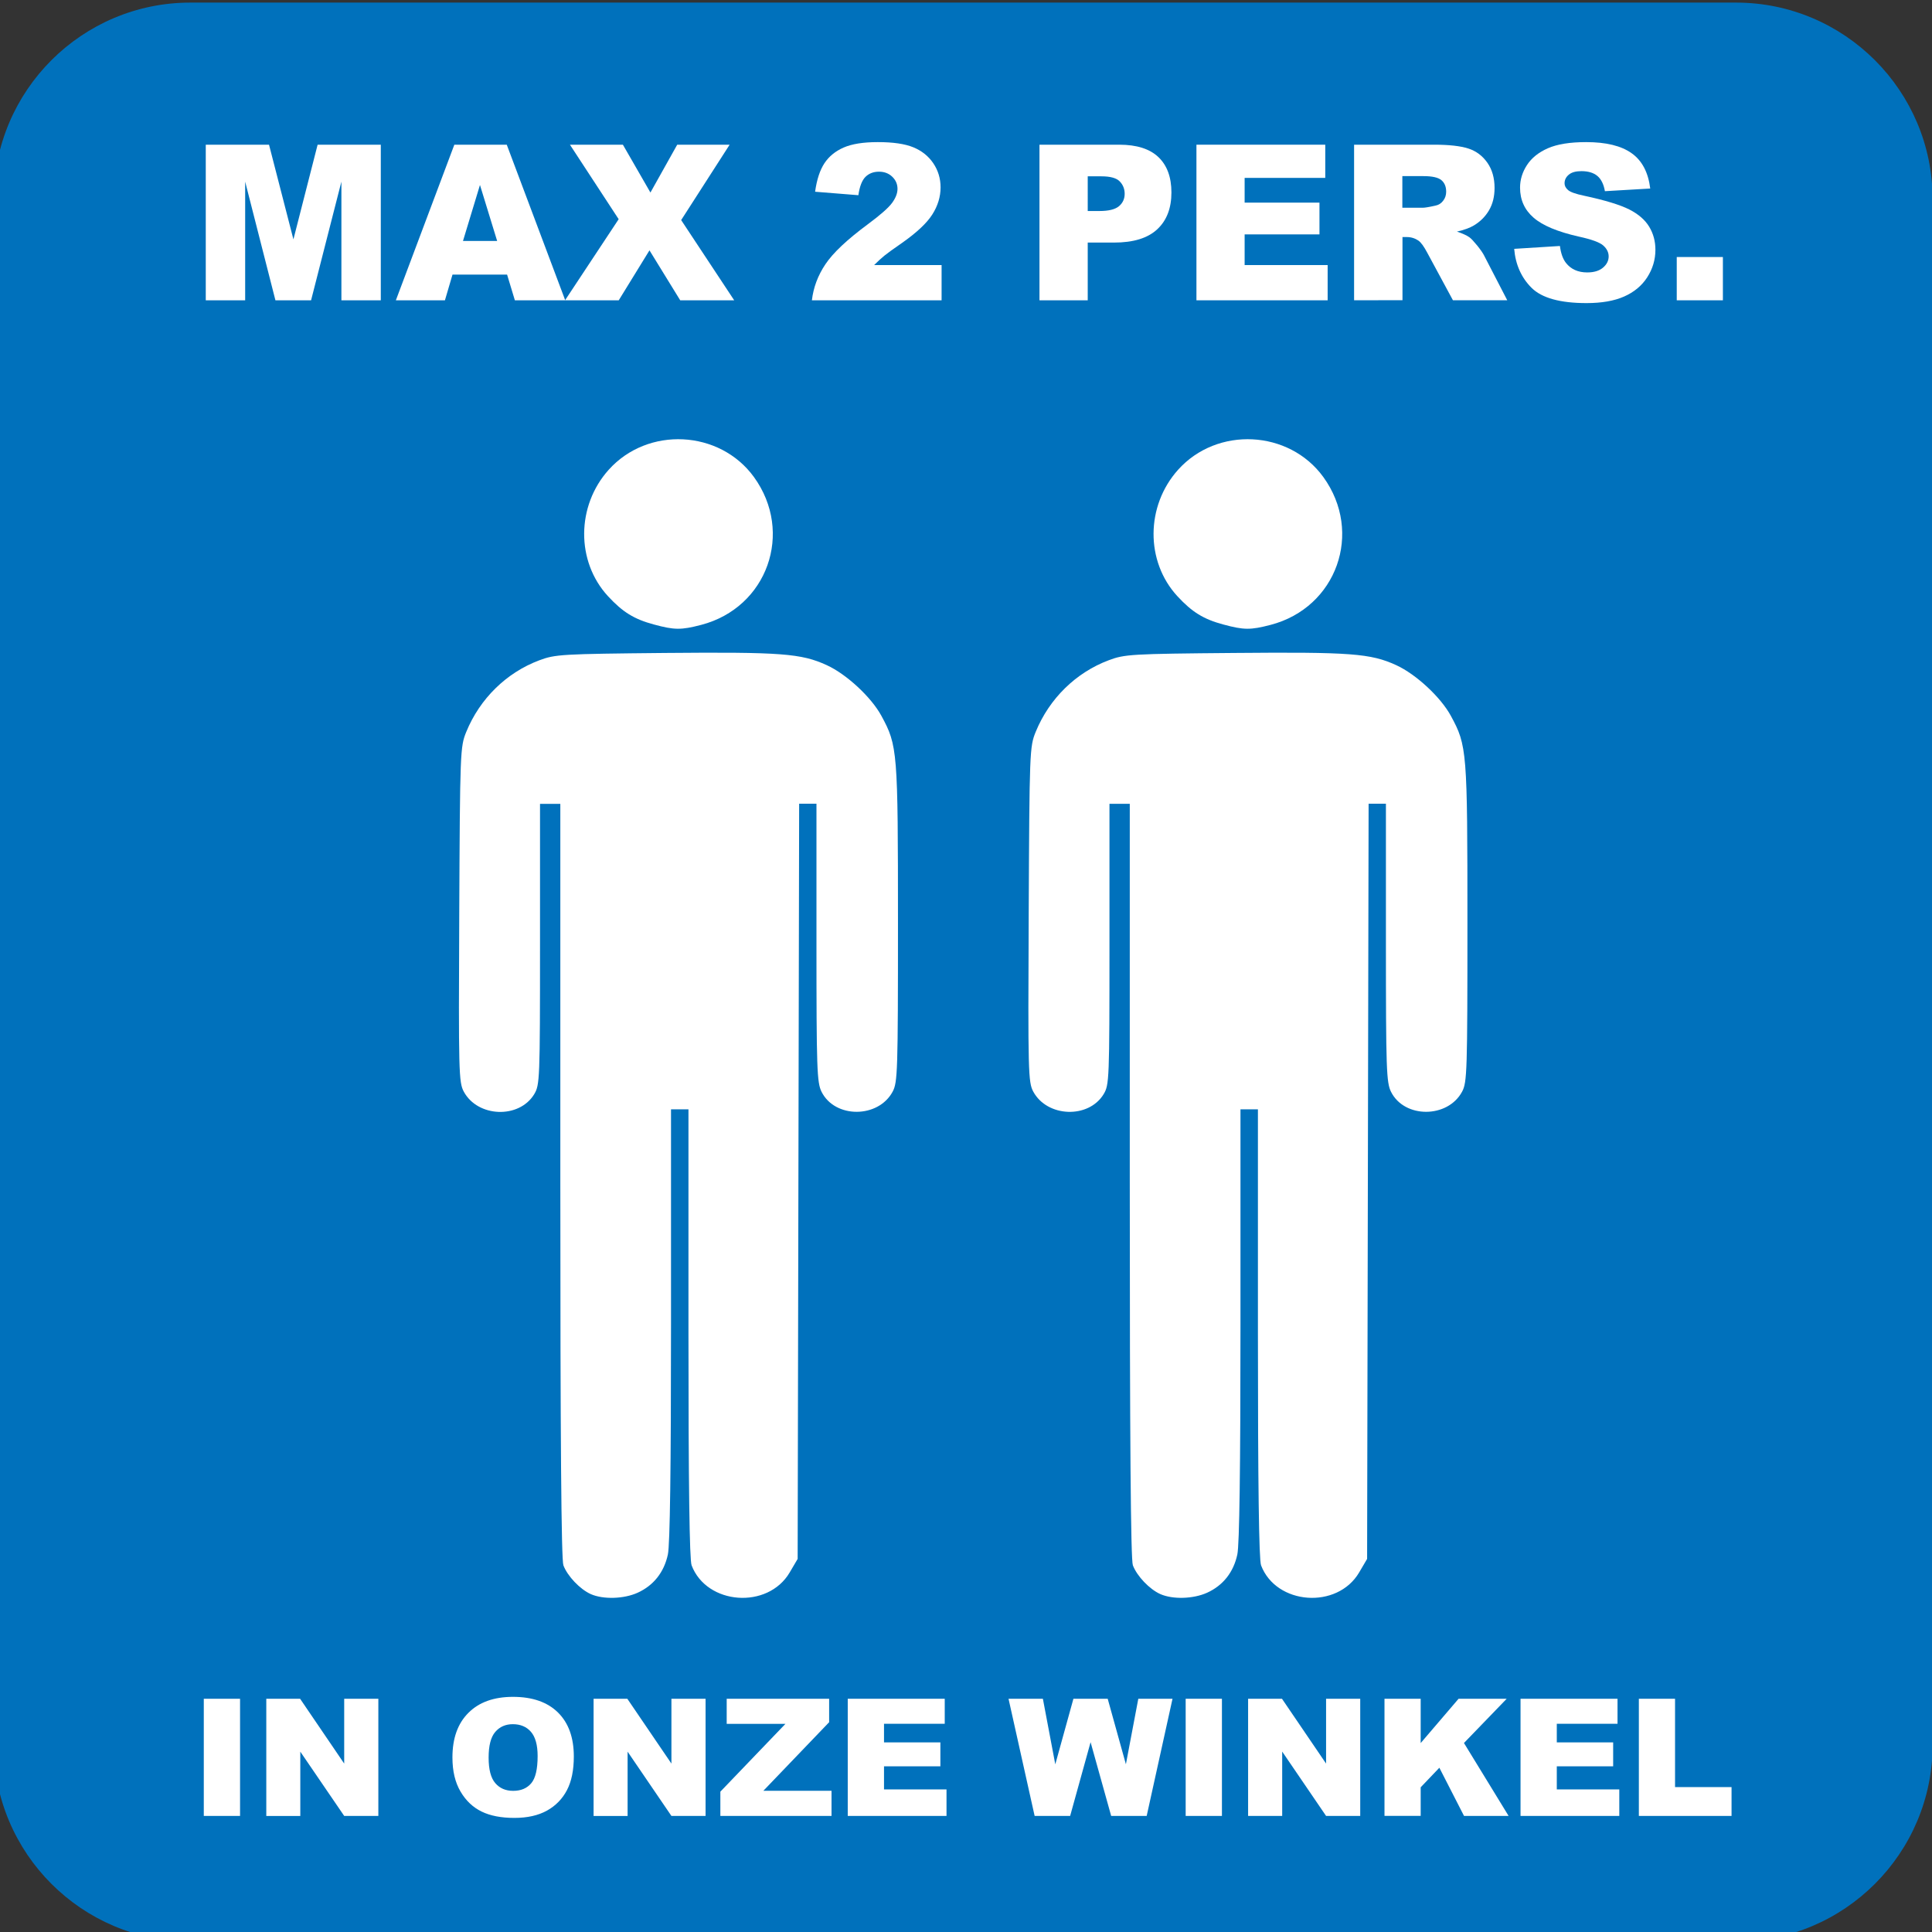 <?xml version="1.0" encoding="utf-8"?>
<!-- Generator: Adobe Illustrator 24.1.1, SVG Export Plug-In . SVG Version: 6.00 Build 0)  -->
<svg version="1.1" id="Layer_1" xmlns="http://www.w3.org/2000/svg" xmlns:xlink="http://www.w3.org/1999/xlink" x="0px" y="0px"
	 viewBox="0 0 283.46 283.46" style="enable-background:new 0 0 283.46 283.46;" xml:space="preserve">
<rect x="0" y="0" width="283.46" height="283.46" fill="#333333" stroke="none"/>
<style type="text/css">
	.st0{fill:#0071BC;}
	.st1{fill:#FFFFFF;}
	.st2{fill:#009245;}
</style>
<g>
	<path class="st0" d="M254.7,284.85H27.93c-15.91,0-28.85-12.94-28.85-28.85V29.23c0-15.91,12.94-28.85,28.85-28.85H254.7
		c15.91,0,28.85,12.94,28.85,28.85V256C283.55,271.91,270.61,284.85,254.7,284.85z"/>
	<g>
		<path class="st1" d="M30.19,21.23h9.28l3.58,13.89l3.55-13.89h9.27v22.83h-5.78V26.65l-4.45,17.41h-5.23l-4.44-17.41v17.41h-5.78
			V21.23z"/>
		<path class="st1" d="M74.4,40.29h-8.01l-1.11,3.77h-7.2l8.58-22.83h7.69l8.58,22.83h-7.39L74.4,40.29z M72.94,35.35l-2.52-8.21
			l-2.49,8.21H72.94z"/>
		<path class="st1" d="M83.62,21.23h7.77l4.04,7.02l3.93-7.02h7.69l-7.11,11.06l7.78,11.77H99.8l-4.51-7.33l-4.51,7.33H82.9
			l7.87-11.9L83.62,21.23z"/>
		<path class="st1" d="M138.15,44.06h-19.03c0.22-1.88,0.88-3.65,1.99-5.3c1.11-1.66,3.18-3.61,6.22-5.86
			c1.86-1.38,3.05-2.43,3.57-3.15c0.52-0.72,0.78-1.4,0.78-2.04c0-0.7-0.26-1.29-0.77-1.78s-1.16-0.74-1.94-0.74
			c-0.81,0-1.47,0.25-1.99,0.76c-0.51,0.51-0.86,1.41-1.04,2.69l-6.35-0.51c0.25-1.79,0.71-3.18,1.37-4.18c0.66-1,1.6-1.77,2.81-2.3
			c1.21-0.53,2.88-0.8,5.02-0.8c2.23,0,3.97,0.25,5.21,0.76c1.24,0.51,2.22,1.29,2.93,2.34c0.71,1.05,1.07,2.23,1.07,3.54
			c0,1.39-0.41,2.72-1.22,3.99c-0.81,1.27-2.3,2.66-4.45,4.17c-1.28,0.88-2.13,1.5-2.56,1.85s-0.94,0.81-1.52,1.39h9.9V44.06z"/>
		<path class="st1" d="M152.49,21.23h11.73c2.55,0,4.47,0.61,5.74,1.82c1.27,1.21,1.91,2.94,1.91,5.19c0,2.3-0.69,4.11-2.08,5.4
			c-1.39,1.3-3.5,1.95-6.34,1.95h-3.86v8.47h-7.08V21.23z M159.58,30.96h1.73c1.36,0,2.31-0.24,2.87-0.71
			c0.55-0.47,0.83-1.08,0.83-1.81c0-0.72-0.24-1.32-0.72-1.82c-0.48-0.5-1.38-0.75-2.69-0.75h-2.01V30.96z"/>
		<path class="st1" d="M175.54,21.23h18.9v4.87h-11.83v3.63h10.98v4.66h-10.98v4.5h12.18v5.17h-19.25V21.23z"/>
		<path class="st1" d="M198.67,44.06V21.23h11.76c2.18,0,3.85,0.19,5,0.56s2.08,1.07,2.79,2.08s1.06,2.25,1.06,3.7
			c0,1.27-0.27,2.36-0.81,3.28c-0.54,0.92-1.28,1.66-2.23,2.23c-0.6,0.36-1.43,0.66-2.48,0.9c0.84,0.28,1.45,0.56,1.84,0.84
			c0.26,0.19,0.63,0.59,1.13,1.2c0.49,0.61,0.82,1.09,0.99,1.42l3.42,6.61h-7.97l-3.77-6.98c-0.48-0.9-0.9-1.49-1.28-1.76
			c-0.51-0.35-1.08-0.53-1.73-0.53h-0.62v9.27H198.67z M205.76,30.48h2.97c0.32,0,0.94-0.1,1.87-0.31c0.47-0.09,0.85-0.33,1.14-0.72
			c0.3-0.38,0.44-0.83,0.44-1.32c0-0.74-0.23-1.3-0.7-1.7c-0.47-0.39-1.34-0.59-2.63-0.59h-3.1V30.48z"/>
		<path class="st1" d="M222.16,36.51l6.71-0.42c0.14,1.09,0.44,1.92,0.89,2.49c0.73,0.92,1.76,1.39,3.11,1.39
			c1.01,0,1.78-0.24,2.33-0.71c0.55-0.47,0.82-1.02,0.82-1.64c0-0.59-0.26-1.12-0.78-1.59c-0.52-0.47-1.72-0.91-3.61-1.32
			c-3.09-0.7-5.3-1.62-6.62-2.77c-1.33-1.15-1.99-2.62-1.99-4.41c0-1.17,0.34-2.28,1.02-3.32c0.68-1.04,1.7-1.86,3.07-2.46
			c1.37-0.6,3.24-0.9,5.61-0.9c2.92,0,5.14,0.54,6.67,1.63c1.53,1.08,2.44,2.81,2.73,5.18l-6.65,0.39
			c-0.18-1.03-0.55-1.77-1.11-2.24c-0.57-0.47-1.35-0.7-2.34-0.7c-0.82,0-1.44,0.17-1.85,0.52c-0.42,0.35-0.62,0.77-0.62,1.27
			c0,0.36,0.17,0.69,0.51,0.98c0.33,0.3,1.12,0.58,2.37,0.84c3.08,0.66,5.29,1.34,6.63,2.02c1.33,0.68,2.3,1.52,2.91,2.53
			s0.91,2.13,0.91,3.38c0,1.46-0.41,2.81-1.21,4.05s-1.94,2.17-3.39,2.81c-1.45,0.64-3.29,0.96-5.5,0.96
			c-3.88,0-6.57-0.75-8.07-2.24S222.35,38.81,222.16,36.51z"/>
		<path class="st1" d="M246.01,37.71h6.77v6.35h-6.77V37.71z"/>
	</g>
	<g>
		<path class="st1" d="M29.9,249.24h5.32v17.19H29.9V249.24z"/>
		<path class="st1" d="M39.07,249.24h4.96l6.47,9.51v-9.51h5.01v17.19H50.5L44.06,257v9.44h-4.99V249.24z"/>
		<path class="st1" d="M66.38,257.85c0-2.81,0.78-4.99,2.35-6.55c1.56-1.56,3.74-2.34,6.53-2.34c2.86,0,5.06,0.77,6.61,2.3
			s2.32,3.69,2.32,6.45c0,2.01-0.34,3.66-1.01,4.94s-1.65,2.29-2.93,3c-1.28,0.71-2.87,1.07-4.78,1.07c-1.94,0-3.54-0.31-4.81-0.93
			c-1.27-0.62-2.3-1.59-3.09-2.93S66.38,259.86,66.38,257.85z M71.69,257.87c0,1.74,0.32,2.98,0.97,3.74
			c0.65,0.76,1.52,1.14,2.63,1.14c1.14,0,2.02-0.37,2.65-1.11c0.63-0.74,0.94-2.08,0.94-4c0-1.62-0.33-2.8-0.98-3.55
			c-0.65-0.75-1.54-1.12-2.66-1.12c-1.07,0-1.93,0.38-2.58,1.14C72.01,254.87,71.69,256.12,71.69,257.87z"/>
		<path class="st1" d="M87.08,249.24h4.96l6.47,9.51v-9.51h5.01v17.19h-5.01L92.08,257v9.44h-4.99V249.24z"/>
		<path class="st1" d="M106.62,249.24h15.03v3.44L112,262.74h10v3.69h-16.31v-3.56l9.55-9.95h-8.62V249.24z"/>
		<path class="st1" d="M124.38,249.24h14.23v3.67h-8.91v2.73h8.27v3.51h-8.27v3.39h9.17v3.89h-14.49V249.24z"/>
		<path class="st1" d="M147.97,249.24h5.04l1.82,9.62l2.66-9.62h5.03l2.67,9.61l1.82-9.61h5.02l-3.79,17.19h-5.21l-3.02-10.82
			l-3,10.82h-5.21L147.97,249.24z"/>
		<path class="st1" d="M173.96,249.24h5.32v17.19h-5.32V249.24z"/>
		<path class="st1" d="M183.13,249.24h4.96l6.47,9.51v-9.51h5.01v17.19h-5.01l-6.44-9.44v9.44h-5V249.24z"/>
		<path class="st1" d="M203.13,249.24h5.31v6.5l5.56-6.5h7.06l-6.27,6.49l6.55,10.7h-6.54l-3.62-7.07l-2.74,2.87v4.19h-5.31V249.24z
			"/>
		<path class="st1" d="M223.09,249.24h14.23v3.67h-8.91v2.73h8.27v3.51h-8.27v3.39h9.17v3.89h-14.49V249.24z"/>
		<path class="st1" d="M240.45,249.24h5.31v12.96h8.29v4.23h-13.6V249.24z"/>
	</g>
	<g>
		<path id="path1527" class="st1" d="M102.88,91.68c9.7-2.53,13.63-13.56,7.73-21.7c-5.03-6.92-15.56-7.45-21.3-1.06
			c-4.76,5.3-4.81,13.45-0.11,18.55c2.16,2.34,3.84,3.38,6.76,4.16C98.95,92.44,99.93,92.45,102.88,91.68L102.88,91.68z
			 M93.56,233.68c2.33-1.06,3.87-3,4.43-5.61c0.31-1.45,0.46-12.58,0.46-33.74v-31.57h1.28h1.28v32.85
			c0,22.23,0.15,33.24,0.46,34.05c2.21,5.83,11.19,6.49,14.39,1.05l1.17-1.99l0.11-55.4l0.11-55.4h1.27h1.27l0,20.39
			c0,18.55,0.07,20.52,0.75,21.88c1.96,3.92,8.32,3.91,10.43-0.03c0.73-1.36,0.78-3,0.78-24.75c0-25.32-0.06-26.01-2.43-30.38
			c-1.49-2.75-5.13-6.12-8.02-7.44c-3.75-1.72-6.69-1.94-23.78-1.79C82.4,95.95,81.46,96,79.12,96.88
			c-4.82,1.81-8.71,5.62-10.71,10.5c-0.89,2.18-0.92,2.8-1.03,26.78c-0.11,23.21-0.07,24.63,0.67,26.01c2.05,3.78,8.11,4,10.32,0.38
			c0.83-1.37,0.86-2.1,0.86-22.01l0-20.6h1.49h1.49v55.26c0,38.01,0.14,55.64,0.45,56.46c0.6,1.59,2.44,3.52,4.03,4.23
			C88.52,234.69,91.54,234.6,93.56,233.68L93.56,233.68z"/>
		<path id="path1527_1_" class="st1" d="M186.42,91.68c9.7-2.53,13.63-13.56,7.73-21.7c-5.03-6.92-15.56-7.45-21.3-1.06
			c-4.76,5.3-4.81,13.45-0.11,18.55c2.16,2.34,3.84,3.38,6.76,4.16C182.5,92.44,183.47,92.45,186.42,91.68L186.42,91.68z
			 M177.11,233.68c2.33-1.06,3.87-3,4.43-5.61c0.31-1.45,0.46-12.58,0.46-33.74v-31.57h1.28h1.28v32.85
			c0,22.23,0.15,33.24,0.46,34.05c2.21,5.83,11.19,6.49,14.39,1.05l1.17-1.99l0.11-55.4l0.11-55.4h1.27h1.27l0,20.39
			c0,18.55,0.07,20.52,0.75,21.88c1.96,3.92,8.32,3.91,10.43-0.03c0.73-1.36,0.78-3,0.78-24.75c0-25.32-0.06-26.01-2.43-30.38
			c-1.49-2.75-5.13-6.12-8.02-7.44c-3.75-1.72-6.69-1.94-23.78-1.79c-15.12,0.13-16.06,0.19-18.4,1.07
			c-4.82,1.81-8.71,5.62-10.71,10.5c-0.89,2.18-0.92,2.8-1.03,26.78c-0.11,23.21-0.07,24.63,0.67,26.01c2.05,3.78,8.11,4,10.32,0.38
			c0.83-1.37,0.86-2.1,0.86-22.01l0-20.6h1.49h1.49v55.26c0,38.01,0.14,55.64,0.45,56.46c0.6,1.59,2.44,3.52,4.03,4.23
			C172.07,234.69,175.08,234.6,177.11,233.68L177.11,233.68z"/>
	</g>
</g>
<g>
	<g>
		<path class="st2" d="M777.55,441.38c1.93,0,1.93-3,0-3C775.62,438.38,775.62,441.38,777.55,441.38L777.55,441.38z"/>
	</g>
</g>
</svg>
